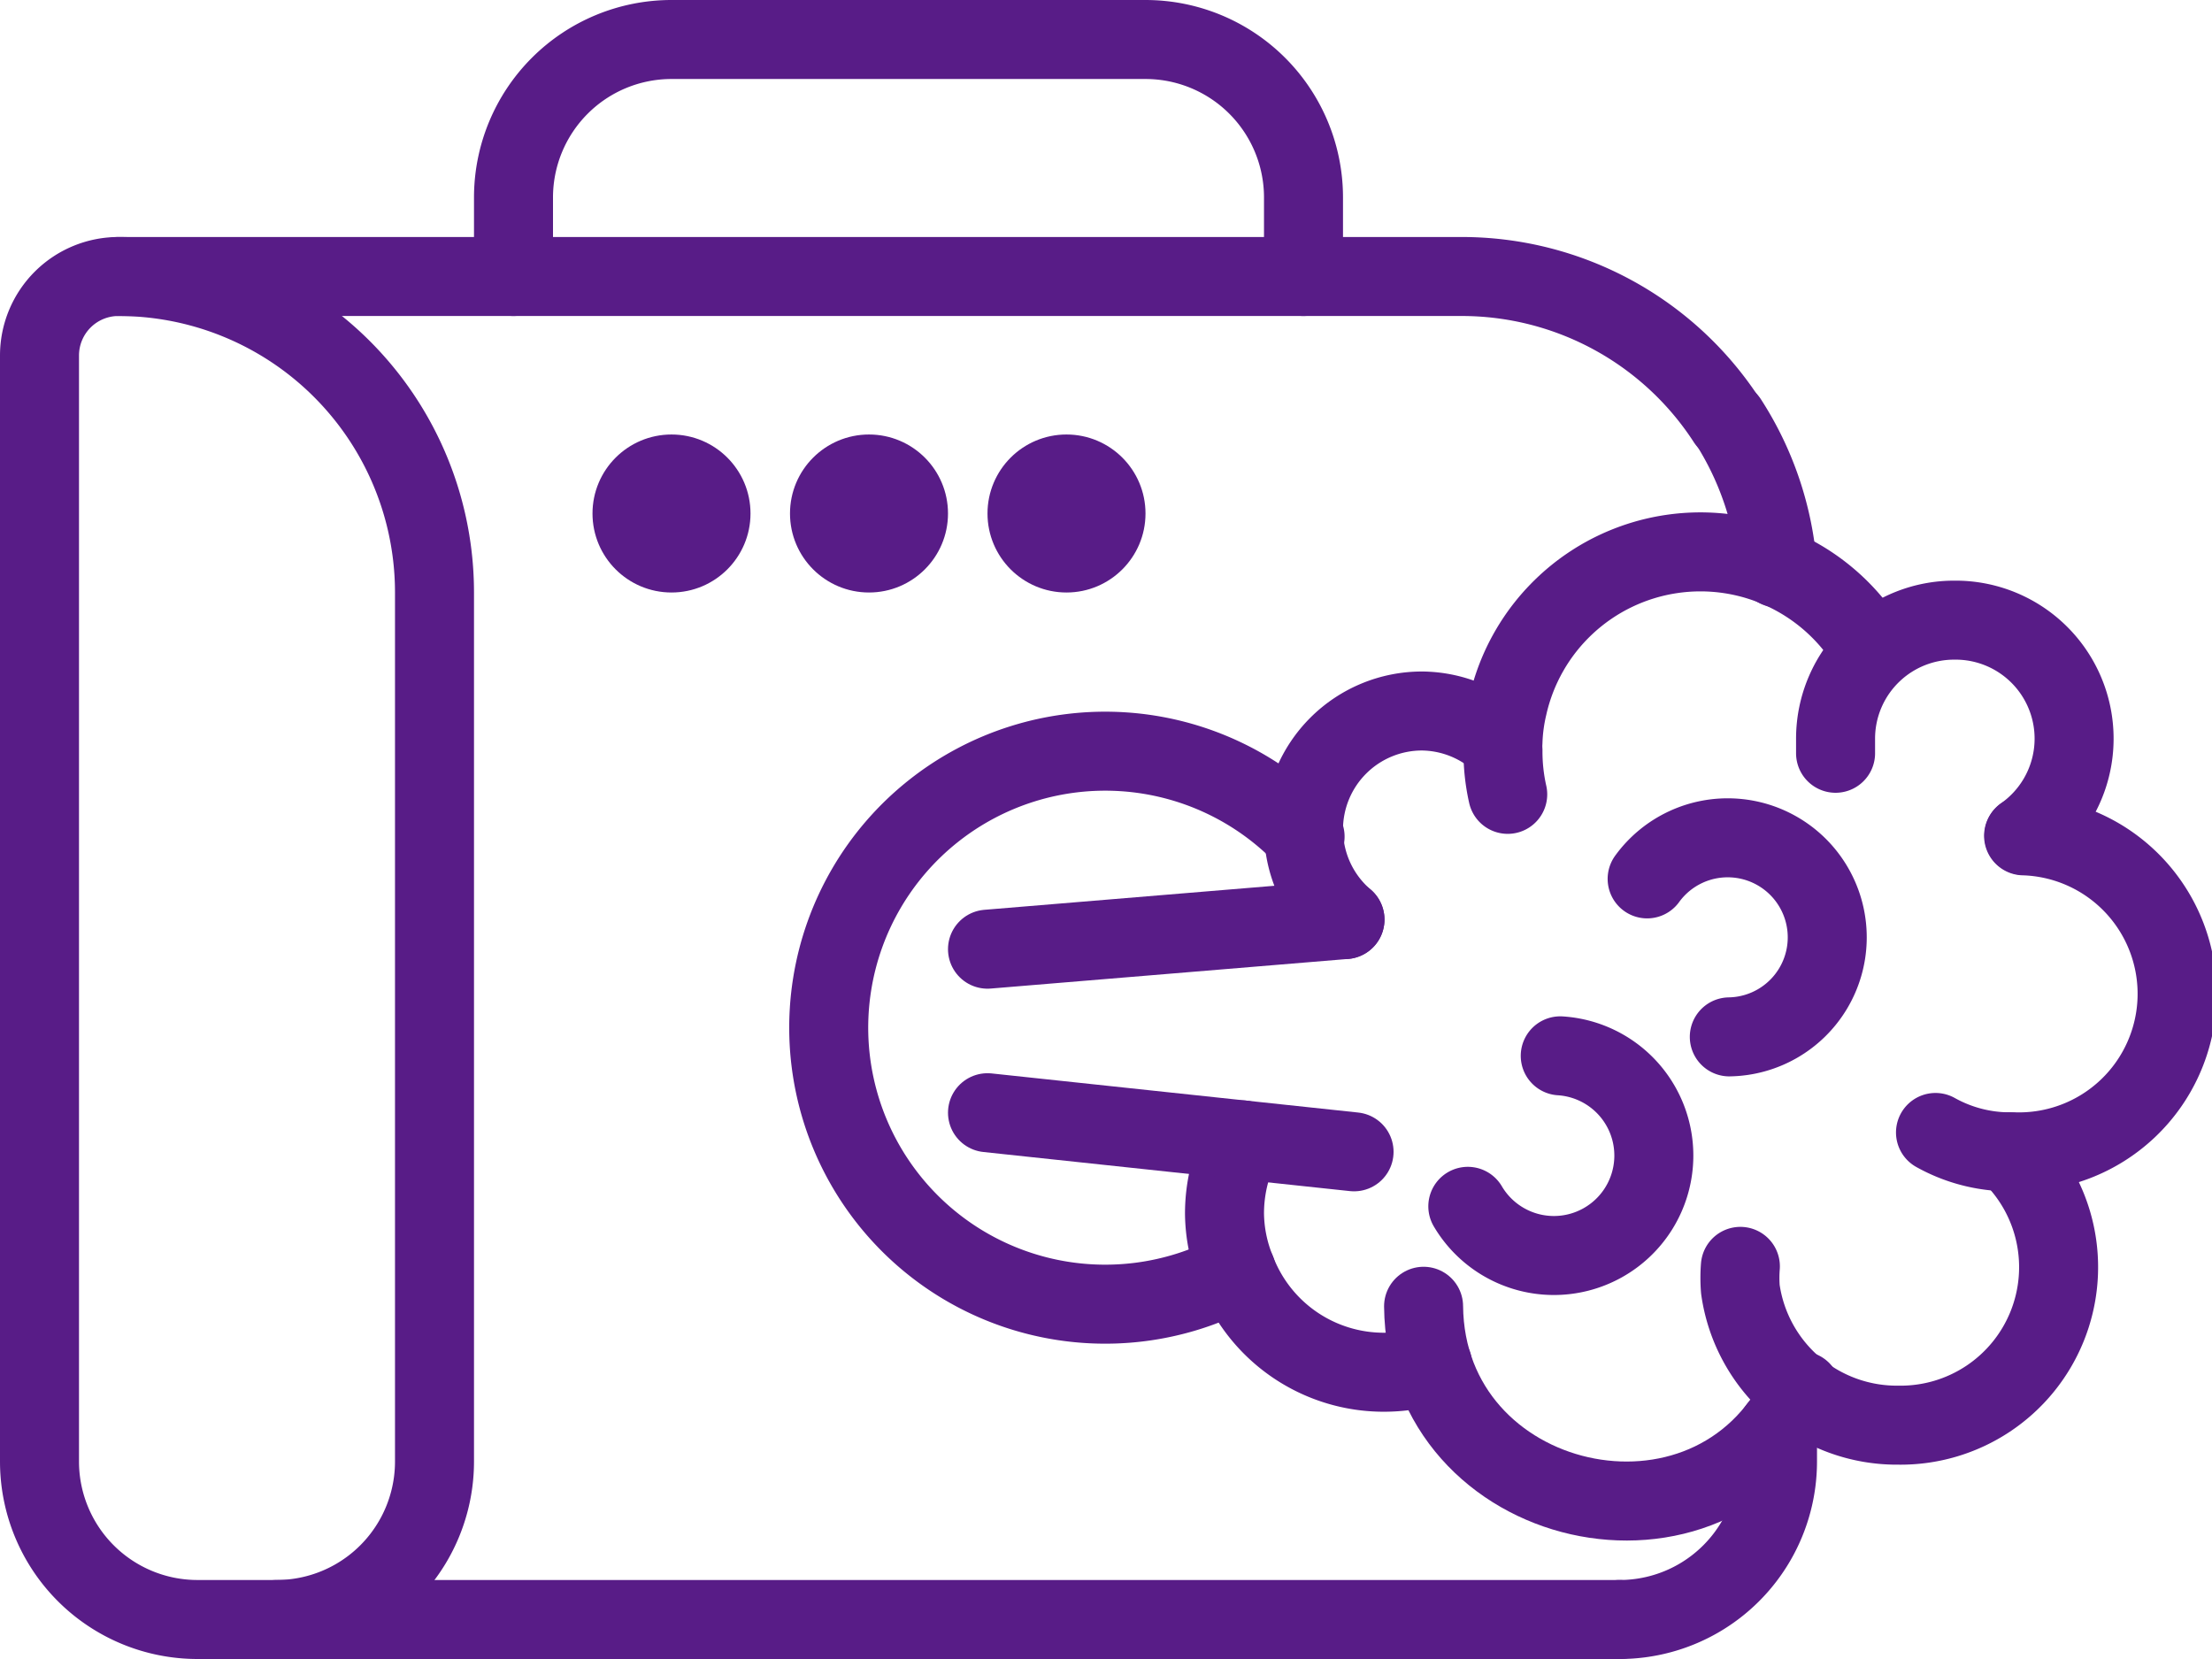 <?xml version="1.0" encoding="UTF-8"?>
<svg xmlns="http://www.w3.org/2000/svg" viewBox="0 0 56 42">
  <defs>
    <style>.cls-1{fill:#581c87;stroke-miterlimit:10;}.cls-1,.cls-2{stroke:#581c87;}.cls-2{fill:none;stroke-linecap:round;stroke-linejoin:round;stroke-width:2px;}</style>
  </defs>
  <g id="Layer_2" data-name="Layer 2">
    <g id="Icons">
      <circle class="cls-1" cx="17" cy="13" r="1.5"></circle>
      <circle class="cls-1" cx="22" cy="13" r="1.5"></circle>
      <circle class="cls-1" cx="27" cy="13" r="1.5"></circle>
      <path class="cls-2" d="M31.3,32.18a7,7,0,1,1,1.74-11"></path>
      <path class="cls-2" d="M41.7,22.25a2.52,2.52,0,1,1,2.08,4"></path>
      <path class="cls-2" d="M39.5,26.73a2.53,2.53,0,1,1-2.34,3.81"></path>
      <path class="cls-2" d="M11,37a4,4,0,0,1-4,4H5a4,4,0,0,1-4-4V9A2,2,0,0,1,3,7a8,8,0,0,1,8,8Z"></path>
      <line class="cls-2" x1="41" y1="41" x2="7" y2="41"></line>
      <path class="cls-2" d="M45,36.18V37a4,4,0,0,1-4,4"></path>
      <path class="cls-2" d="M43.72,10.65A8,8,0,0,0,37,7H3"></path>
      <path class="cls-2" d="M45,14.38a8,8,0,0,0-1.26-3.73"></path>
      <path class="cls-2" d="M33,7V5a4,4,0,0,0-4-4H17a4,4,0,0,0-4,4V7"></path>
      <path class="cls-2" d="M34.05,23.28A3,3,0,0,1,33,21a3,3,0,0,1,3-3,3,3,0,0,1,2,.79"></path>
      <path class="cls-2" d="M46.47,19.07c0-.12,0-.24,0-.36a3,3,0,0,1,.95-2.2,3,3,0,0,1,2.06-.81,3,3,0,0,1,1.76,5.45"></path>
      <path class="cls-2" d="M36.27,34.55a4.11,4.11,0,0,1-1.23.19,4,4,0,0,1-3.74-2.56A3.9,3.9,0,0,1,31,30.73a4,4,0,0,1,.46-1.87"></path>
      <path class="cls-2" d="M45.6,35.21c-2.27,4.73-9.51,3.07-9.56-2.14"></path>
      <path class="cls-2" d="M38.17,20.11A4.92,4.92,0,0,1,38.05,19a1.62,1.62,0,0,1,0-.22,4.53,4.53,0,0,1,.12-.9,5,5,0,0,1,9.22-1.39"></path>
      <path class="cls-2" d="M50.85,29.16h0a4,4,0,0,1-2.79,6.92,4,4,0,0,1-4-3.44,3.69,3.69,0,0,1,0-.58"></path>
      <path class="cls-2" d="M49,28.67a3.86,3.86,0,0,0,1.82.49H51a4,4,0,0,0,.23-8"></path>
      <line class="cls-2" x1="34.05" y1="23.28" x2="25" y2="24.03"></line>
      <line class="cls-2" x1="34.28" y1="29.16" x2="25" y2="28.17"></line>
    </g>
  </g>
</svg>
